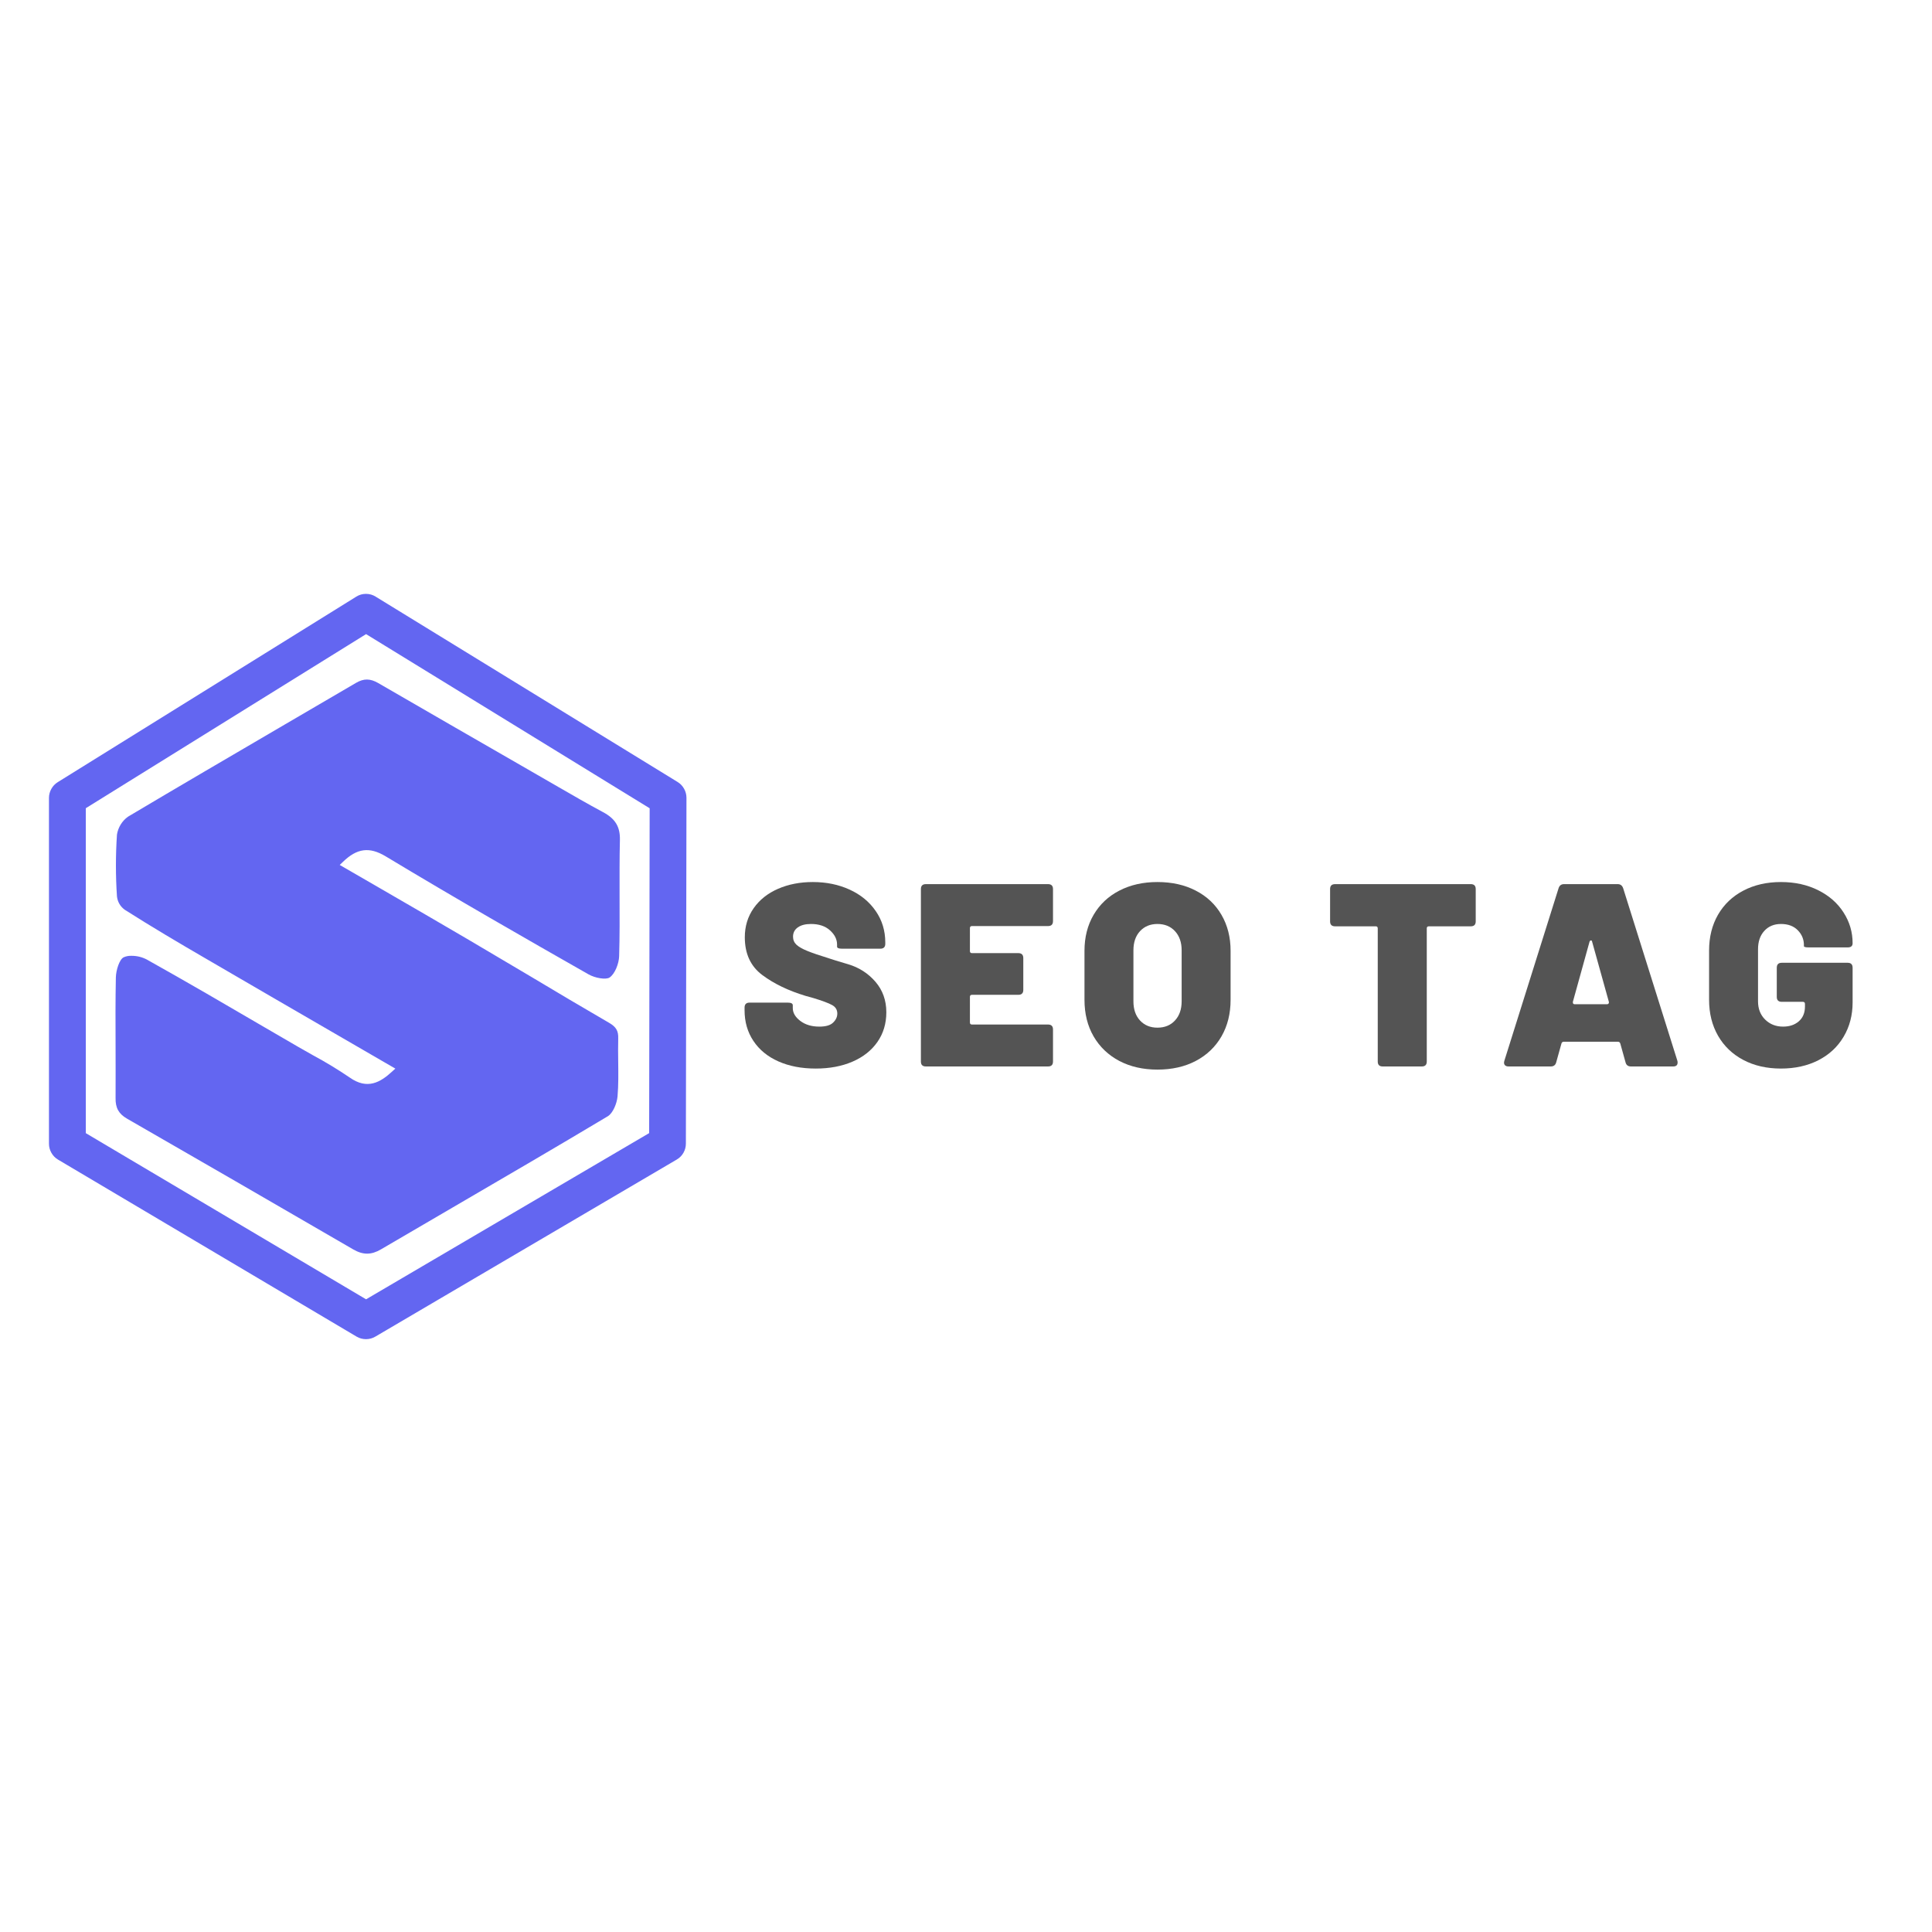 <svg xmlns="http://www.w3.org/2000/svg" xmlns:xlink="http://www.w3.org/1999/xlink" width="500" zoomAndPan="magnify" viewBox="0 0 375 375" height="500" preserveAspectRatio="xMidYMid meet" version="1.0"><defs><g/><clipPath id="1a74414418"><path d="M 9.504 115.238 L 133.254 115.238 L 133.254 259.988 L 9.504 259.988 Z M 9.504 115.238 " clip-rule="nonzero"/></clipPath></defs><g clip-path="url(#1a74414418)"><path fill="#6366f1" d="M 11.195 151.824 C 10.672 152.152 10.258 152.59 9.961 153.129 C 9.66 153.672 9.508 154.25 9.504 154.871 L 9.504 221.992 C 9.504 222.625 9.664 223.215 9.977 223.766 C 10.289 224.316 10.715 224.754 11.258 225.078 L 69.23 259.445 C 69.789 259.77 70.391 259.93 71.035 259.93 C 71.68 259.93 72.281 259.77 72.84 259.445 L 131.359 225.066 C 131.906 224.746 132.34 224.309 132.656 223.758 C 132.969 223.207 133.129 222.613 133.129 221.977 L 133.242 154.852 C 133.238 154.227 133.086 153.641 132.781 153.098 C 132.477 152.551 132.059 152.113 131.527 151.785 L 72.91 115.805 C 72.336 115.445 71.711 115.27 71.035 115.27 C 70.359 115.27 69.734 115.445 69.16 115.805 Z M 71.055 123.082 L 126.098 156.883 L 126 219.938 L 71.055 252.195 L 16.656 219.945 L 16.656 156.871 Z M 71.055 123.082 " fill-opacity="1" fill-rule="nonzero"/></g><path fill="#6366f1" d="M 24.66 217.133 C 37.73 224.652 53.152 233.555 68.551 242.504 C 70.457 243.609 72.062 243.605 73.941 242.504 C 78.582 239.785 83.223 237.074 87.871 234.367 C 97.758 228.602 107.984 222.641 117.969 216.668 C 118.957 216.074 119.75 214.188 119.867 212.785 C 120.051 210.621 120.02 208.383 119.996 206.223 C 119.977 204.691 119.953 203.113 119.996 201.551 C 120.043 200.094 119.594 199.336 118.27 198.555 C 113.188 195.602 108.129 192.613 103.102 189.594 C 99.07 187.203 95.039 184.816 91 182.434 C 85.383 179.133 79.734 175.863 74.047 172.574 L 65.941 167.887 L 66.559 167.293 C 69.301 164.629 71.707 164.328 74.852 166.211 C 88.398 174.375 102.277 182.32 114.211 189.109 C 115.551 189.871 117.609 190.191 118.305 189.742 C 119.355 189.055 120.137 187.008 120.176 185.602 C 120.289 181.719 120.273 177.762 120.258 173.926 C 120.258 170.355 120.234 166.676 120.324 163.051 C 120.387 160.48 119.438 158.91 117.043 157.633 C 114.102 156.059 111.168 154.363 108.328 152.723 L 101.203 148.613 C 91.934 143.285 82.676 137.945 73.43 132.59 C 71.855 131.68 70.621 131.668 69.121 132.535 C 64.156 135.445 59.184 138.355 54.199 141.258 C 44.57 146.898 34.609 152.703 24.863 158.508 C 24.281 158.918 23.805 159.426 23.434 160.027 C 23.059 160.633 22.816 161.285 22.703 161.988 C 22.434 165.996 22.434 170 22.703 174.008 C 22.836 175.066 23.328 175.914 24.176 176.559 C 29.438 179.91 34.895 183.125 39.535 185.82 C 48.492 191.043 57.465 196.254 66.457 201.457 L 76.734 207.414 L 76.082 208.008 C 73.859 210.051 71.316 211.59 67.863 209.137 C 65.566 207.578 63.199 206.141 60.754 204.828 C 59.77 204.281 58.793 203.73 57.82 203.16 L 51.445 199.453 C 43.949 195.074 36.195 190.547 28.484 186.238 C 27.559 185.758 26.57 185.52 25.527 185.523 C 24.996 185.5 24.484 185.598 23.996 185.812 C 23.191 186.215 22.523 188.262 22.488 189.723 C 22.398 194.152 22.414 198.621 22.434 202.969 C 22.434 206.352 22.457 209.734 22.434 213.121 C 22.395 215.047 23.047 216.199 24.66 217.133 Z M 24.66 217.133 " fill-opacity="1" fill-rule="nonzero"/><g fill="#545454" fill-opacity="1"><g transform="translate(143.208, 207)"><g><path d="M 15.125 0.406 C 12.383 0.406 9.969 -0.055 7.875 -0.984 C 5.789 -1.91 4.176 -3.234 3.031 -4.953 C 1.883 -6.672 1.312 -8.66 1.312 -10.922 L 1.312 -11.422 C 1.312 -12.066 1.633 -12.391 2.281 -12.391 L 9.703 -12.391 C 10.348 -12.391 10.672 -12.219 10.672 -11.875 L 10.672 -11.328 C 10.672 -10.41 11.156 -9.582 12.125 -8.844 C 13.102 -8.102 14.336 -7.734 15.828 -7.734 C 17.078 -7.734 17.969 -7.992 18.5 -8.516 C 19.039 -9.035 19.312 -9.617 19.312 -10.266 C 19.312 -11.004 18.973 -11.555 18.297 -11.922 C 17.629 -12.297 16.398 -12.754 14.609 -13.297 L 13.141 -13.703 C 9.805 -14.711 7.008 -16.062 4.75 -17.75 C 2.488 -19.438 1.359 -21.879 1.359 -25.078 C 1.359 -27.203 1.93 -29.082 3.078 -30.719 C 4.223 -32.352 5.801 -33.609 7.812 -34.484 C 9.82 -35.359 12.07 -35.797 14.562 -35.797 C 17.188 -35.797 19.566 -35.305 21.703 -34.328 C 23.848 -33.348 25.535 -31.961 26.766 -30.172 C 28.004 -28.391 28.625 -26.352 28.625 -24.062 L 28.625 -23.812 C 28.625 -23.176 28.301 -22.859 27.656 -22.859 L 20.219 -22.859 C 19.582 -22.859 19.266 -22.992 19.266 -23.266 L 19.266 -23.656 C 19.266 -24.676 18.805 -25.598 17.891 -26.422 C 16.984 -27.242 15.754 -27.656 14.203 -27.656 C 13.129 -27.656 12.281 -27.438 11.656 -27 C 11.031 -26.562 10.719 -25.957 10.719 -25.188 C 10.719 -24.57 10.941 -24.051 11.391 -23.625 C 11.848 -23.207 12.551 -22.805 13.5 -22.422 C 14.445 -22.035 15.895 -21.539 17.844 -20.938 C 18.113 -20.832 19.301 -20.469 21.406 -19.844 C 23.52 -19.219 25.285 -18.086 26.703 -16.453 C 28.117 -14.816 28.828 -12.836 28.828 -10.516 C 28.828 -8.328 28.25 -6.406 27.094 -4.75 C 25.945 -3.102 24.336 -1.832 22.266 -0.938 C 20.191 -0.039 17.812 0.406 15.125 0.406 Z M 15.125 0.406 "/></g></g></g><g fill="#545454" fill-opacity="1"><g transform="translate(176.777, 207)"><g><path d="M 27.609 -28.219 C 27.609 -27.57 27.285 -27.25 26.641 -27.25 L 11.875 -27.25 C 11.613 -27.25 11.484 -27.113 11.484 -26.844 L 11.484 -22.406 C 11.484 -22.133 11.613 -22 11.875 -22 L 20.875 -22 C 21.52 -22 21.844 -21.676 21.844 -21.031 L 21.844 -14.859 C 21.844 -14.223 21.52 -13.906 20.875 -13.906 L 11.875 -13.906 C 11.613 -13.906 11.484 -13.77 11.484 -13.5 L 11.484 -8.547 C 11.484 -8.273 11.613 -8.141 11.875 -8.141 L 26.641 -8.141 C 27.285 -8.141 27.609 -7.82 27.609 -7.188 L 27.609 -0.953 C 27.609 -0.316 27.285 0 26.641 0 L 2.938 0 C 2.289 0 1.969 -0.316 1.969 -0.953 L 1.969 -34.438 C 1.969 -35.07 2.289 -35.391 2.938 -35.391 L 26.641 -35.391 C 27.285 -35.391 27.609 -35.07 27.609 -34.438 Z M 27.609 -28.219 "/></g></g></g><g fill="#545454" fill-opacity="1"><g transform="translate(208.982, 207)"><g><path d="M 15.672 0.609 C 12.879 0.609 10.41 0.047 8.266 -1.078 C 6.129 -2.211 4.469 -3.801 3.281 -5.844 C 2.102 -7.883 1.516 -10.25 1.516 -12.938 L 1.516 -22.453 C 1.516 -25.078 2.102 -27.398 3.281 -29.422 C 4.469 -31.453 6.129 -33.02 8.266 -34.125 C 10.41 -35.238 12.879 -35.797 15.672 -35.797 C 18.504 -35.797 20.988 -35.238 23.125 -34.125 C 25.27 -33.02 26.93 -31.453 28.109 -29.422 C 29.285 -27.398 29.875 -25.078 29.875 -22.453 L 29.875 -12.938 C 29.875 -10.25 29.285 -7.883 28.109 -5.844 C 26.93 -3.801 25.27 -2.211 23.125 -1.078 C 20.988 0.047 18.504 0.609 15.672 0.609 Z M 15.672 -7.531 C 17.086 -7.531 18.223 -7.992 19.078 -8.922 C 19.941 -9.848 20.375 -11.086 20.375 -12.641 L 20.375 -22.547 C 20.375 -24.098 19.941 -25.336 19.078 -26.266 C 18.223 -27.191 17.086 -27.656 15.672 -27.656 C 14.285 -27.656 13.16 -27.191 12.297 -26.266 C 11.441 -25.336 11.016 -24.098 11.016 -22.547 L 11.016 -12.641 C 11.016 -11.086 11.441 -9.848 12.297 -8.922 C 13.16 -7.992 14.285 -7.531 15.672 -7.531 Z M 15.672 -7.531 "/></g></g></g><g fill="#545454" fill-opacity="1"><g transform="translate(257.264, 207)"><g><path d="M 28.219 -35.391 C 28.852 -35.391 29.172 -35.07 29.172 -34.438 L 29.172 -28.156 C 29.172 -27.52 28.852 -27.203 28.219 -27.203 L 20.078 -27.203 C 19.805 -27.203 19.672 -27.066 19.672 -26.797 L 19.672 -0.953 C 19.672 -0.316 19.348 0 18.703 0 L 11.125 0 C 10.477 0 10.156 -0.316 10.156 -0.953 L 10.156 -26.797 C 10.156 -27.066 10.023 -27.203 9.766 -27.203 L 1.875 -27.203 C 1.227 -27.203 0.906 -27.52 0.906 -28.156 L 0.906 -34.438 C 0.906 -35.07 1.227 -35.391 1.875 -35.391 Z M 28.219 -35.391 "/></g></g></g><g fill="#545454" fill-opacity="1"><g transform="translate(290.732, 207)"><g><path d="M 25.844 0 C 25.27 0 24.914 -0.27 24.781 -0.812 L 23.766 -4.453 C 23.691 -4.68 23.539 -4.797 23.312 -4.797 L 12.797 -4.797 C 12.555 -4.797 12.406 -4.68 12.344 -4.453 L 11.328 -0.812 C 11.191 -0.27 10.836 0 10.266 0 L 2.078 0 C 1.734 0 1.484 -0.098 1.328 -0.297 C 1.18 -0.504 1.16 -0.773 1.266 -1.109 L 11.781 -34.578 C 11.945 -35.117 12.301 -35.391 12.844 -35.391 L 23.266 -35.391 C 23.797 -35.391 24.148 -35.117 24.328 -34.578 L 34.844 -1.109 C 34.875 -1.004 34.891 -0.891 34.891 -0.766 C 34.891 -0.254 34.602 0 34.031 0 Z M 14.562 -12.438 C 14.562 -12.195 14.68 -12.078 14.922 -12.078 L 21.188 -12.078 C 21.32 -12.078 21.422 -12.117 21.484 -12.203 C 21.555 -12.297 21.578 -12.41 21.547 -12.547 L 18.297 -24.219 C 18.266 -24.383 18.191 -24.469 18.078 -24.469 C 17.961 -24.469 17.867 -24.383 17.797 -24.219 L 14.562 -12.547 Z M 14.562 -12.438 "/></g></g></g><g fill="#545454" fill-opacity="1"><g transform="translate(330.216, 207)"><g><path d="M 15.469 0.406 C 12.707 0.406 10.27 -0.148 8.156 -1.266 C 6.051 -2.379 4.414 -3.945 3.25 -5.969 C 2.094 -7.988 1.516 -10.312 1.516 -12.938 L 1.516 -22.5 C 1.516 -25.125 2.094 -27.441 3.25 -29.453 C 4.414 -31.461 6.051 -33.02 8.156 -34.125 C 10.27 -35.238 12.707 -35.797 15.469 -35.797 C 18.164 -35.797 20.578 -35.266 22.703 -34.203 C 24.828 -33.141 26.469 -31.695 27.625 -29.875 C 28.789 -28.062 29.375 -26.078 29.375 -23.922 C 29.375 -23.379 29.055 -23.109 28.422 -23.109 L 20.875 -23.109 C 20.238 -23.109 19.922 -23.191 19.922 -23.359 L 19.922 -23.562 C 19.922 -24.676 19.523 -25.633 18.734 -26.438 C 17.941 -27.25 16.852 -27.656 15.469 -27.656 C 14.125 -27.656 13.047 -27.207 12.234 -26.312 C 11.422 -25.426 11.016 -24.238 11.016 -22.75 L 11.016 -12.641 C 11.016 -11.191 11.477 -10.008 12.406 -9.094 C 13.332 -8.188 14.488 -7.734 15.875 -7.734 C 17.125 -7.734 18.145 -8.078 18.938 -8.766 C 19.727 -9.461 20.125 -10.414 20.125 -11.625 L 20.125 -12.141 C 20.125 -12.41 19.988 -12.547 19.719 -12.547 L 15.625 -12.547 C 14.977 -12.547 14.656 -12.863 14.656 -13.5 L 14.656 -19.156 C 14.656 -19.801 14.977 -20.125 15.625 -20.125 L 28.422 -20.125 C 29.055 -20.125 29.375 -19.801 29.375 -19.156 L 29.375 -12.438 C 29.375 -9.945 28.789 -7.723 27.625 -5.766 C 26.469 -3.805 24.832 -2.285 22.719 -1.203 C 20.613 -0.129 18.195 0.406 15.469 0.406 Z M 15.469 0.406 "/></g></g></g></svg>